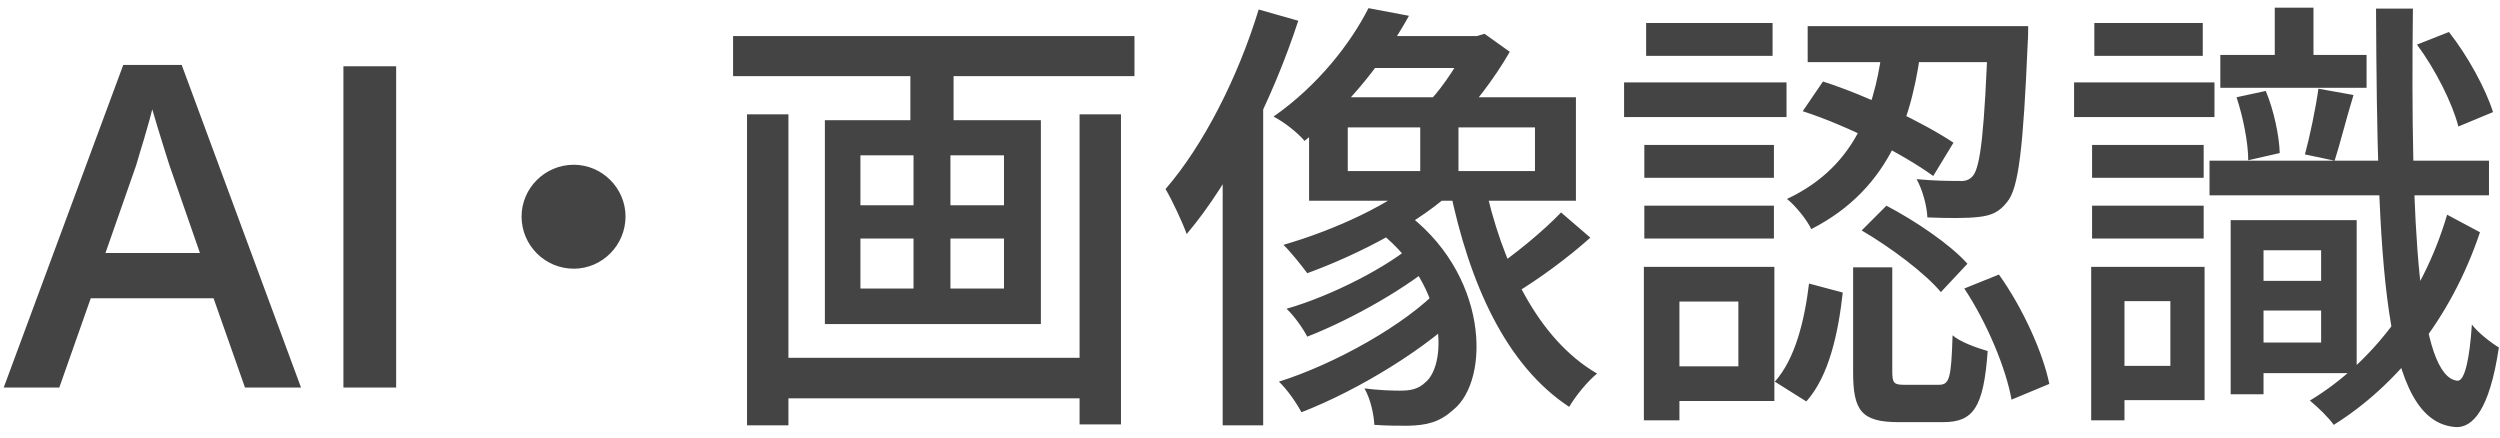 <svg width="200" height="35" viewBox="0 0 200 35" fill="none" xmlns="http://www.w3.org/2000/svg">
<path d="M19.598 31L17.085 23.863H7.259L4.745 31H0.298L9.86 5.195H14.536L24.081 31H19.598ZM15.995 20.242L13.552 13.211C13.458 12.906 13.323 12.479 13.147 11.928C12.972 11.365 12.796 10.797 12.62 10.223C12.444 9.637 12.298 9.145 12.181 8.746C12.063 9.227 11.917 9.766 11.741 10.363C11.577 10.949 11.413 11.5 11.249 12.016C11.097 12.531 10.979 12.93 10.897 13.211L8.436 20.242H15.995ZM27.473 31V5.301H31.692V31H27.473ZM45.902 13.18C48.17 13.18 50.042 15.052 50.042 17.32C50.042 19.624 48.17 21.496 45.902 21.496C43.598 21.496 41.726 19.624 41.726 17.32C41.726 15.052 43.598 13.18 45.902 13.18ZM61.634 28.624H87.698V31.864H61.634V28.624ZM58.646 2.884H90.758V6.088H58.646V2.884ZM59.762 9.148H63.074V34.024H59.762V9.148ZM86.366 9.148H89.678V33.952H86.366V9.148ZM72.83 3.856H76.286V10.984H72.83V3.856ZM73.082 10.876H76.034V24.772H73.082V10.876ZM68.834 19.084V23.08H80.318V19.084H68.834ZM68.834 12.424V16.42H80.318V12.424H68.834ZM65.99 9.616H83.27V25.924H65.99V9.616ZM109.478 0.652L112.718 1.264C110.81 4.684 108.11 8.284 104.366 11.272C103.79 10.588 102.674 9.724 101.882 9.328C105.482 6.808 108.074 3.424 109.478 0.652ZM110.09 2.884H118.478V5.44H108.038L110.09 2.884ZM107.822 10.192V13.684H122.798V10.192H107.822ZM104.726 7.78H126.074V16.06H104.726V7.78ZM113.618 8.824H116.678V14.764H113.618V8.824ZM113.978 13.936L116.57 14.98C113.618 17.824 108.722 20.344 104.582 21.856C104.15 21.28 103.25 20.128 102.674 19.588C106.778 18.4 111.386 16.312 113.978 13.936ZM109.91 18.22L112.178 16.816C119.126 21.748 119.27 30.388 116.246 32.8C115.166 33.772 114.158 34.024 112.646 34.06C111.89 34.06 110.918 34.06 109.946 33.988C109.91 33.196 109.658 31.936 109.154 31.072C110.27 31.216 111.278 31.252 111.998 31.252C112.826 31.252 113.438 31.144 114.014 30.604C115.886 29.092 115.742 22.468 109.91 18.22ZM113.366 19.3L115.31 20.632C112.826 22.9 108.182 25.528 104.582 26.932C104.222 26.248 103.538 25.276 102.926 24.7C106.454 23.692 111.098 21.352 113.366 19.3ZM115.166 23.08L117.362 24.628C114.338 27.76 108.686 31.216 104.114 32.98C103.718 32.224 102.962 31.144 102.314 30.532C106.778 29.128 112.466 25.96 115.166 23.08ZM124.886 16.996L127.226 19.012C125.426 20.632 123.05 22.36 121.25 23.44L119.306 21.604C121.034 20.488 123.482 18.472 124.886 16.996ZM118.73 14.476C120.134 21.136 123.05 27.148 127.766 29.884C127.01 30.496 126.038 31.684 125.534 32.548C120.494 29.236 117.542 22.72 115.958 14.98L118.73 14.476ZM117.434 2.884H118.154L118.766 2.704L120.782 4.144C119.594 6.232 117.794 8.572 116.318 10.048C115.85 9.436 114.95 8.5 114.41 8.032C115.526 6.844 116.822 4.828 117.434 3.46V2.884ZM100.694 0.76L103.862 1.66C101.81 7.924 98.534 14.476 94.934 18.724C94.646 17.896 93.782 16.024 93.242 15.124C96.266 11.632 99.038 6.196 100.694 0.76ZM97.814 10.048L100.982 6.916L101.054 6.988V34.024H97.814V10.048ZM150.662 3.316H153.758C153.038 9.148 151.382 15.016 144.902 18.328C144.542 17.572 143.642 16.456 142.958 15.916C148.79 13.18 150.086 8.032 150.662 3.316ZM144.218 8.896L145.838 6.52C149.51 7.708 153.902 9.832 156.278 11.416L154.658 14.08C152.282 12.352 147.89 10.084 144.218 8.896ZM159.05 2.092H162.254C162.254 2.092 162.254 3.028 162.218 3.424C161.858 11.812 161.498 15.088 160.562 16.168C159.95 16.96 159.302 17.248 158.294 17.356C157.43 17.464 155.846 17.464 154.19 17.392C154.154 16.456 153.794 15.16 153.326 14.332C154.802 14.476 156.134 14.476 156.71 14.476C157.214 14.512 157.538 14.404 157.826 14.08C158.438 13.36 158.762 10.516 159.05 2.632V2.092ZM148.25 21.388H151.382V29.704C151.382 30.676 151.526 30.784 152.39 30.784C152.786 30.784 154.622 30.784 155.09 30.784C155.954 30.784 156.098 30.316 156.206 26.824C156.818 27.364 158.15 27.832 159.014 28.084C158.69 32.62 157.862 33.772 155.45 33.772C154.838 33.772 152.498 33.772 151.886 33.772C148.898 33.772 148.25 32.836 148.25 29.776V21.388ZM144.722 22.684L147.422 23.404C147.062 26.608 146.342 30.064 144.506 32.116L141.986 30.532C143.606 28.732 144.362 25.672 144.722 22.684ZM148.934 18.436L150.914 16.456C153.254 17.68 156.062 19.588 157.394 21.1L155.27 23.368C154.01 21.856 151.274 19.804 148.934 18.436ZM157.142 23.08L159.914 21.964C161.822 24.628 163.442 28.228 163.946 30.712L160.922 31.972C160.49 29.488 158.942 25.78 157.142 23.08ZM144.614 2.092H160.49V4.972H144.614V2.092ZM131.546 11.596H141.914V14.224H131.546V11.596ZM131.69 1.84H141.806V4.468H131.69V1.84ZM131.546 16.456H141.914V19.084H131.546V16.456ZM129.926 6.592H142.922V9.364H129.926V6.592ZM133.058 21.352H141.95V32.08H133.058V29.308H139.07V24.124H133.058V21.352ZM131.51 21.352H134.354V33.628H131.51V21.352ZM179.678 22.468H186.95V24.844H179.678V22.468ZM177.626 4.396H189.326V7.024H177.626V4.396ZM176.762 12.856H199.118V15.628H176.762V12.856ZM179.534 17.608H188.534V29.848H179.534V27.4H185.69V20.02H179.534V17.608ZM178.454 17.608H181.082V31.54H178.454V17.608ZM181.982 0.616H185.078V5.728H181.982V0.616ZM178.922 7.78L181.262 7.276C181.91 8.824 182.342 10.876 182.378 12.244L179.858 12.82C179.858 11.452 179.462 9.4 178.922 7.78ZM193.358 3.568L195.914 2.56C197.426 4.468 198.866 7.132 199.442 8.968L196.67 10.12C196.202 8.284 194.834 5.548 193.358 3.568ZM185.474 7.096L188.282 7.6C187.706 9.472 187.202 11.524 186.77 12.856L184.394 12.352C184.79 10.912 185.258 8.644 185.474 7.096ZM190.082 0.688H193.034C192.818 18.22 193.502 30.172 196.598 30.46C197.174 30.496 197.57 28.732 197.75 25.96C198.254 26.644 199.406 27.508 199.91 27.796C199.154 32.872 197.786 34.204 196.49 34.168C190.622 33.808 190.19 21.136 190.082 0.688ZM195.77 17.176L198.398 18.58C196.058 25.564 191.666 30.892 186.698 33.988C186.302 33.412 185.402 32.548 184.79 32.044C189.578 29.164 193.754 24.016 195.77 17.176ZM167.366 11.596H176.294V14.224H167.366V11.596ZM167.546 1.84H176.222V4.468H167.546V1.84ZM167.366 16.456H176.294V19.084H167.366V16.456ZM165.926 6.592H177.158V9.364H165.926V6.592ZM168.842 21.352H176.366V32.008H168.842V29.272H173.63V24.088H168.842V21.352ZM167.294 21.352H169.958V33.628H167.294V21.352Z" fill="#444444"/>
</svg>
